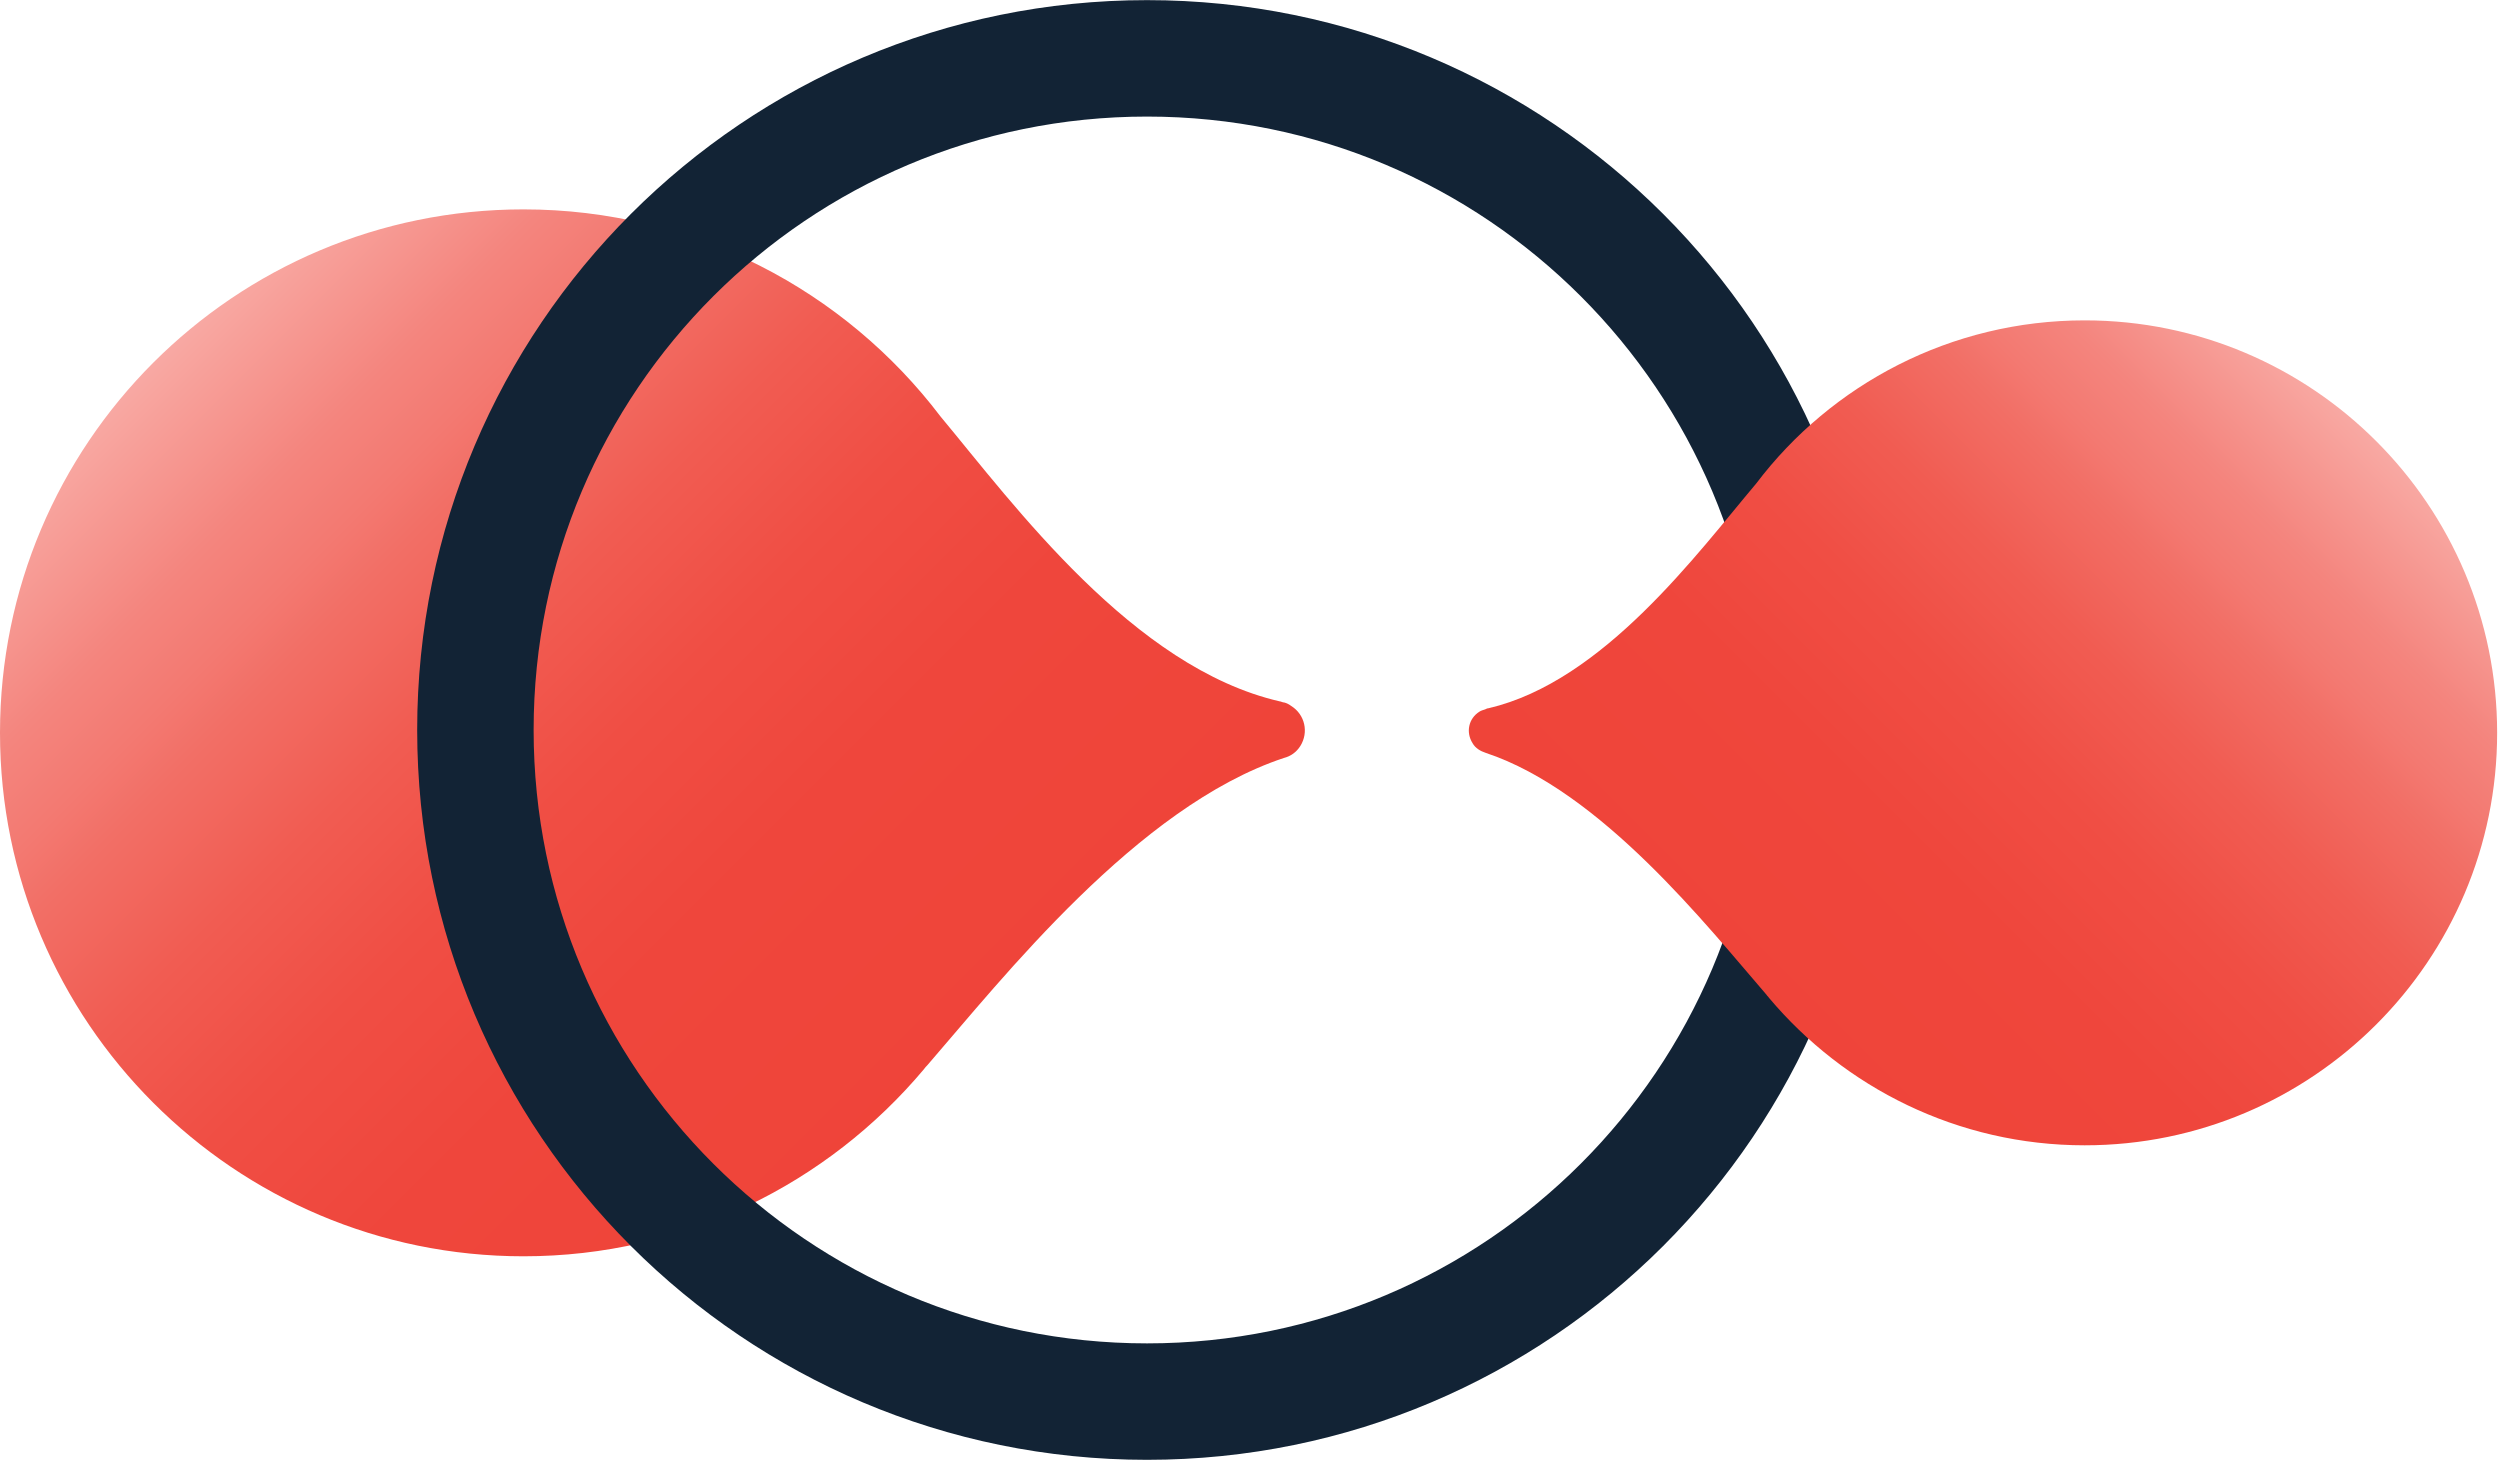 <svg xmlns="http://www.w3.org/2000/svg" viewBox="0 0 437 256" fill="none">
	<g clip-path="url(#clip0_22_17)">
		<path d="M223.7 122.6C223.9 122.6 224.2 122.8 224.5 122.8C224.9 122.9 225.3 123.1 225.7 123.4C228.1 124.9 228.8 128 227.3 130.4C226.6 131.5 225.6 132.2 224.4 132.5C198.8 141 175.2 171.1 162.1 186.2C161.9 186.4 161.7 186.6 161.5 186.9C144.7 206.9 119.6 219.6 91.5 219.6C41 219.6 0 178.6 0 128.1C0 77.6 40.9 36.6 91.5 36.6C121.2 36.6 147.7 50.8 164.4 72.8C177.3 88.3 198.1 116.7 223.7 122.6Z" fill="url(#paint0_linear_22_17)"/>
		<path d="M200.5 245C265.338 245 317.9 192.438 317.9 127.6C317.9 62.762 265.338 10.2 200.5 10.2C135.662 10.2 83.1 62.762 83.1 127.6C83.1 192.438 135.662 245 200.5 245Z" stroke="#122335" stroke-width="20.355" stroke-miterlimit="10"/>
		<path d="M260.2 123.8C260 123.8 259.8 123.9 259.6 124C259.3 124.1 258.9 124.2 258.6 124.4C256.7 125.6 256.2 128 257.4 129.9C257.9 130.8 258.8 131.3 259.7 131.6C279.9 138.3 298.5 162 308.8 173.9C308.9 174.1 309.1 174.2 309.2 174.4C322.4 190.1 342.2 200.2 364.4 200.2C404.2 200.2 436.5 167.9 436.5 128.1C436.5 88.3 404.2 56 364.4 56C341 56 320.1 67.2 307 84.5C296.7 96.7 280.3 119.1 260.2 123.8Z" fill="url(#paint1_linear_22_17)"/>
	</g>
	<defs>
		<linearGradient id="paint0_linear_22_17" x1="163.065" y1="194.786" x2="29.222" y2="60.943" gradientUnits="userSpaceOnUse">
			<stop stop-color="#EF4439"/>
			<stop offset="0.282" stop-color="#EF463C"/>
			<stop offset="0.453" stop-color="#F04E44"/>
			<stop offset="0.594" stop-color="#F15C52"/>
			<stop offset="0.718" stop-color="#F26F66"/>
			<stop offset="0.768" stop-color="#F37971"/>
			<stop offset="0.845" stop-color="#F4857E"/>
			<stop offset="0.987" stop-color="#F8A6A0"/>
			<stop offset="1" stop-color="#F8A9A4"/>
		</linearGradient>
		<linearGradient id="paint1_linear_22_17" x1="307.996" y1="180.634" x2="413.451" y2="75.179" gradientUnits="userSpaceOnUse">
			<stop stop-color="#EF4439"/>
			<stop offset="0.282" stop-color="#EF463C"/>
			<stop offset="0.453" stop-color="#F04E44"/>
			<stop offset="0.594" stop-color="#F15C52"/>
			<stop offset="0.718" stop-color="#F26F66"/>
			<stop offset="0.768" stop-color="#F37971"/>
			<stop offset="0.845" stop-color="#F4857E"/>
			<stop offset="0.987" stop-color="#F8A6A0"/>
			<stop offset="1" stop-color="#F8A9A4"/>
		</linearGradient>
		<clipPath id="clip0_22_17">
			<rect width="436.5" height="255.2" fill="white"/>
		</clipPath>
	</defs>
</svg>
